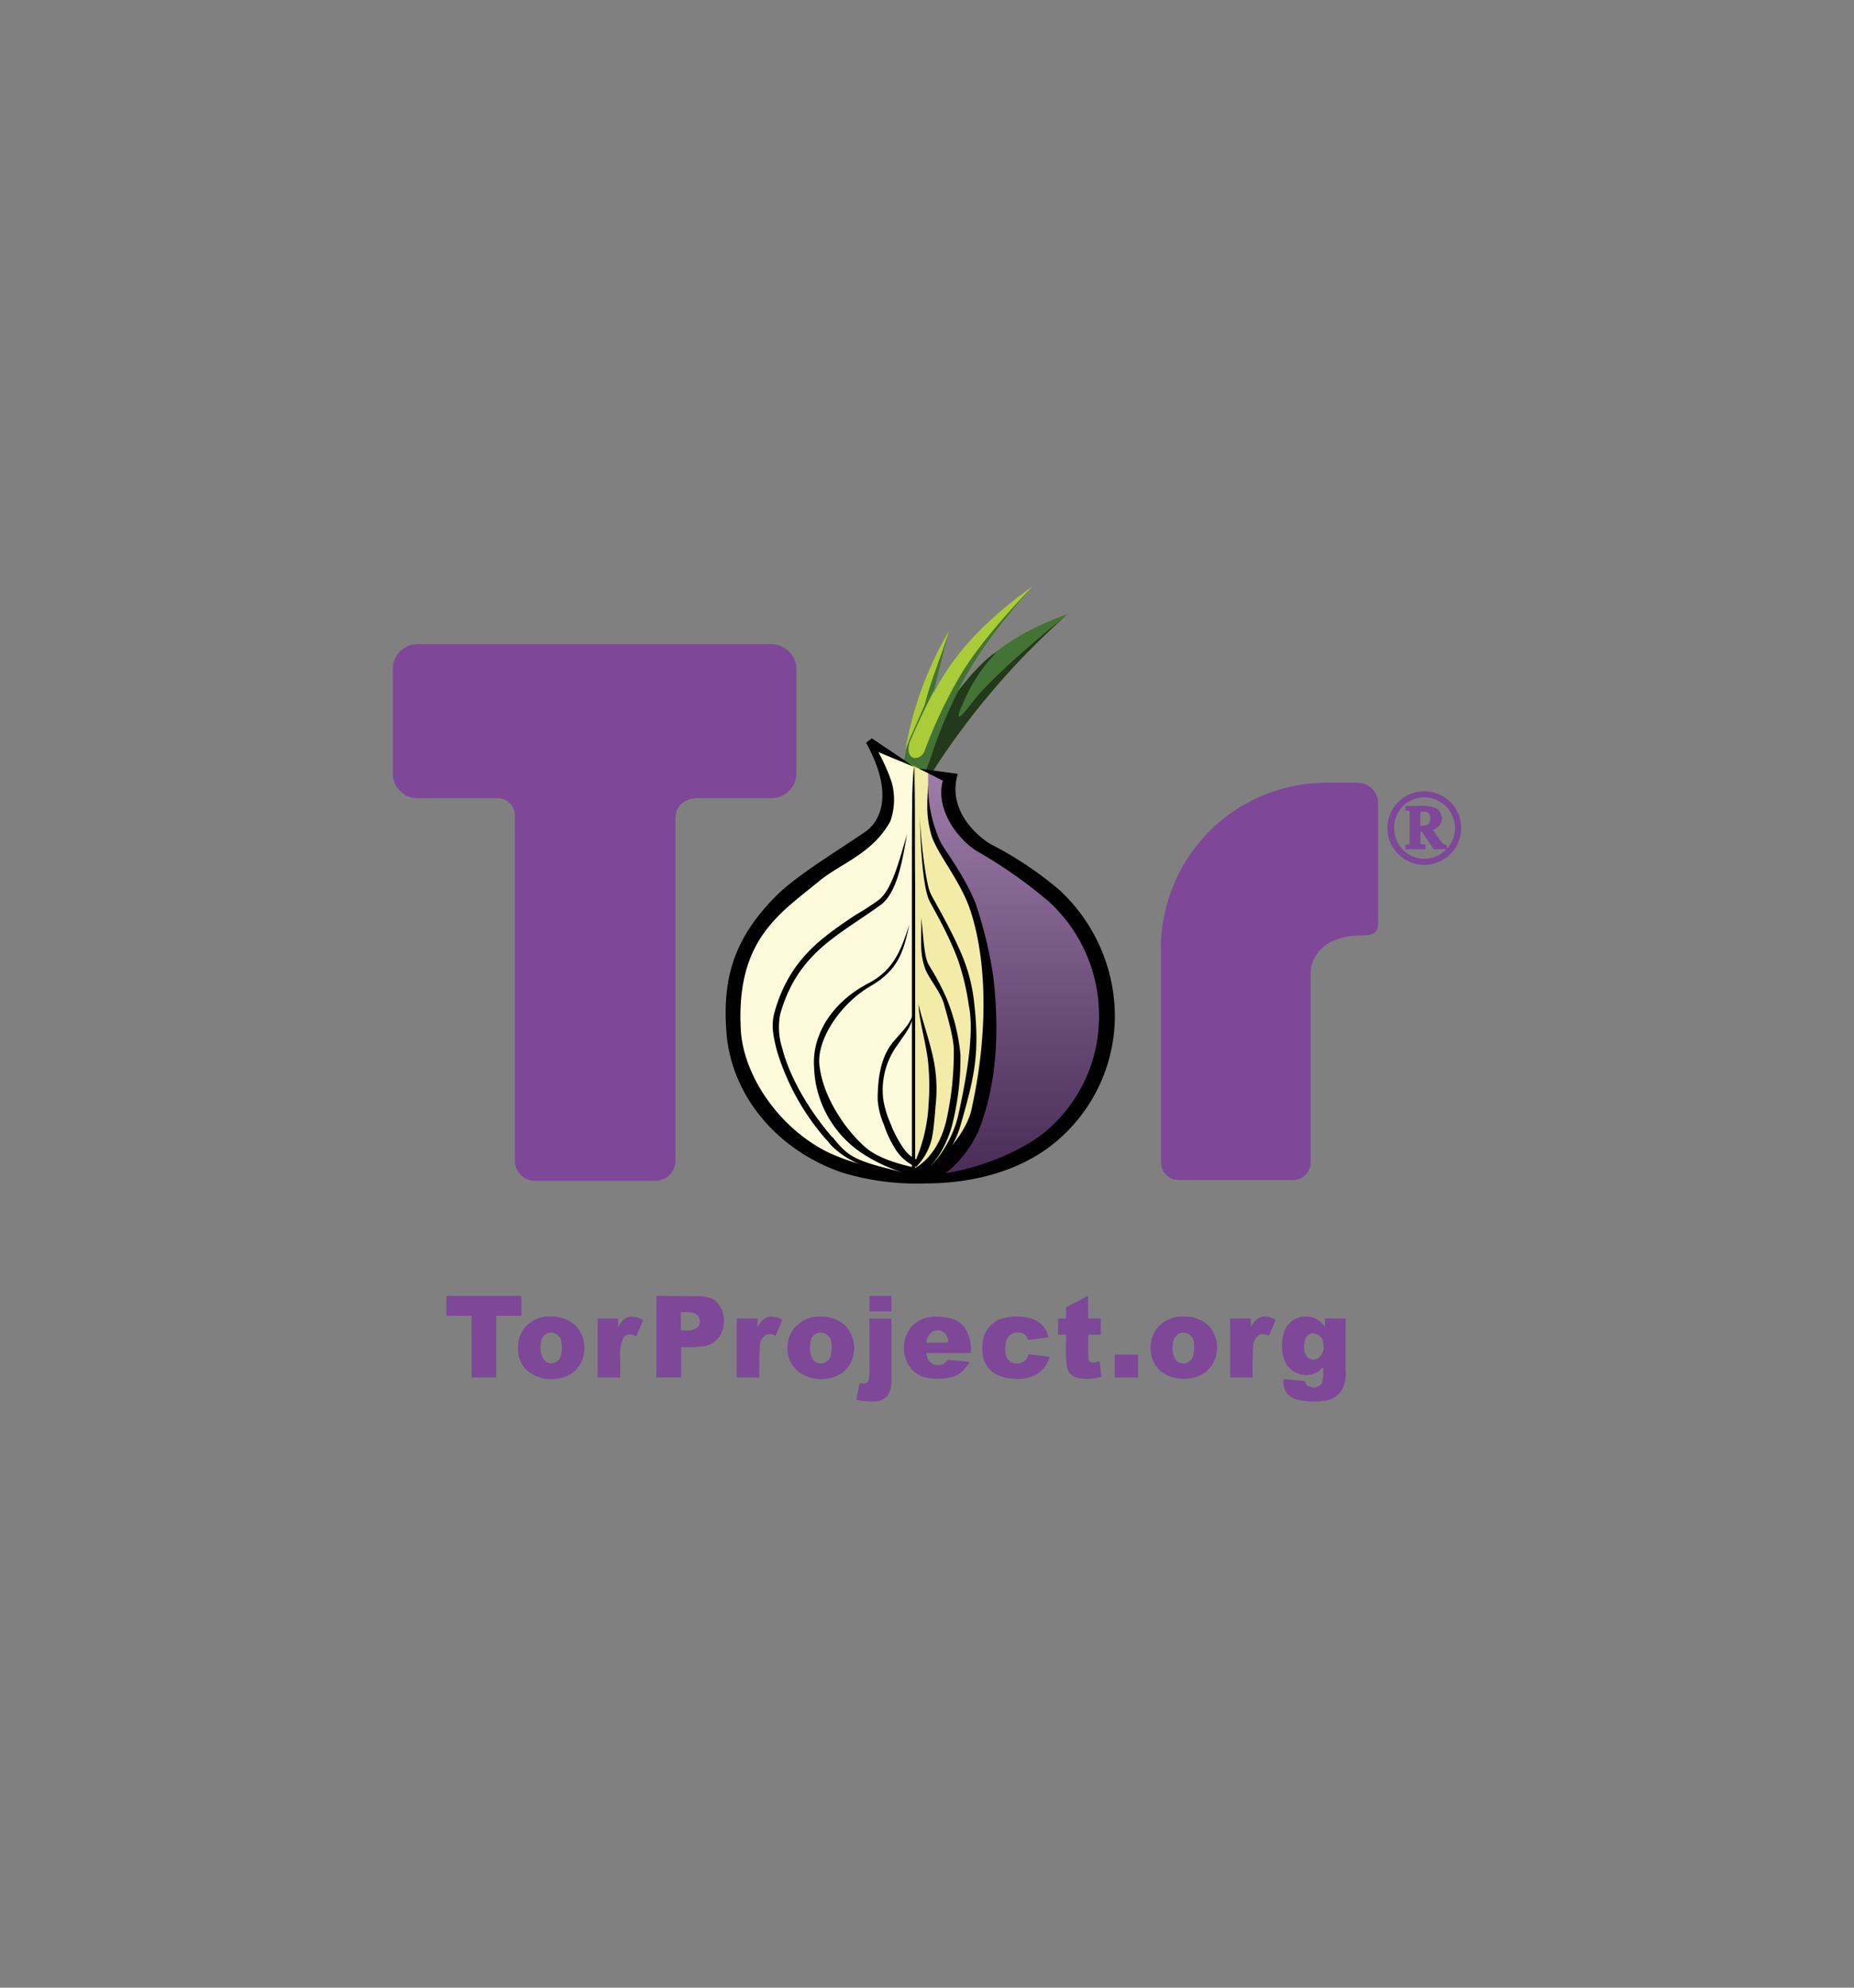 <svg id="Layer_1" data-name="Layer 1" xmlns="http://www.w3.org/2000/svg" xmlns:xlink="http://www.w3.org/1999/xlink" viewBox="0 0 280 300"><rect x="0" y="0" width="280" height="300" fill="#808080" stroke="none"/><defs><style>.cls-1{fill:#7e4798;}.cls-2{fill:#fefbdd;}.cls-3{fill:url(#linear-gradient);}.cls-4{fill:#aacc38;}.cls-5{fill:#447336;}.cls-6{fill:#22391b;}.cls-7{fill:#f3eca9;}.cls-8{fill:#010101;}</style><linearGradient id="linear-gradient" x1="-109.84" y1="-99.92" x2="-109.35" y2="-99.92" gradientTransform="matrix(0, -177.85, -177.85, 0, -17617.17, -19356.73)" gradientUnits="userSpaceOnUse"><stop offset="0" stop-color="#482a57"/><stop offset="1" stop-color="#c19fca"/></linearGradient></defs><title>Tor Logo</title><path class="cls-1" d="M67.41,195.59v3h3.81v9.32h3.72v-9.32h3.8v-3Zm31.72,0V207.9h3.73v-4.58a23,23,0,0,0,3.42-.13,3.55,3.55,0,0,0,2.94-2.86,4.13,4.13,0,0,0-1.17-4c-1.12-.81-2.55-.69-3.86-.7Zm32.17,0v2.33h3.33v-2.33Zm33,0L161,197.31V199H159.8v2.45H161v1.07a22.37,22.37,0,0,0,.14,3.75,2.09,2.09,0,0,0,1.2,1.58,7,7,0,0,0,4-.07l-.23-2.05c.07-.47-.41-.12-.69-.12a.74.74,0,0,1-1.06-.71c0-1.15,0-2.3,0-3.45h1.88V199h-1.88Zm-61.47,2.47a5.52,5.52,0,0,1,2.18.2,1.34,1.34,0,0,1,.26,2.14,2.72,2.72,0,0,1-1.92.38c-.15,0-.47.09-.52-.06Zm-19.67.65a4.84,4.84,0,0,0-3.8,1.56,4.66,4.66,0,0,0-1.11,3.46A4.15,4.15,0,0,0,79.79,207a5.73,5.73,0,0,0,4.81,1,4.42,4.42,0,0,0,3.22-2.48,5,5,0,0,0-.85-5.41A5.38,5.38,0,0,0,83.19,198.71Zm12.33,0a1.88,1.88,0,0,0-1.21.4,3.52,3.52,0,0,0-.93,1.26V199H90.26v8.91h3.4v-3a5.94,5.94,0,0,1,.46-2.93,1.2,1.2,0,0,1,1.06-.59,4.23,4.23,0,0,1,.93.26l1-2.39A3.44,3.44,0,0,0,95.52,198.71Zm21,0a1.73,1.73,0,0,0-.82.19,3,3,0,0,0-1.26,1.47V199h-3.14c0,3,0,5.94,0,8.91h3.39v-1c0-1.19,0-2.38.08-3.56a2.23,2.23,0,0,1,.92-1.89,1.81,1.81,0,0,1,1.47.15l.87-2.1c.13-.22.15-.39-.15-.45A3,3,0,0,0,116.5,198.71Zm7.44,0a4.88,4.88,0,0,0-3.76,1.51,4.58,4.58,0,0,0-1.24,3.43,4.31,4.31,0,0,0,1.6,3.32,5.72,5.72,0,0,0,4.91,1,4.37,4.37,0,0,0,3.14-2.5,5,5,0,0,0-.93-5.41A5.45,5.45,0,0,0,123.94,198.71Zm17.51,0a4.87,4.87,0,0,0-3.84,1.59,5,5,0,0,0-.68,5.12,4.07,4.07,0,0,0,2.85,2.48,9.29,9.29,0,0,0,3.75,0,3.71,3.71,0,0,0,2.13-1.27c.23-.31.76-.84.7-1.09l-3.17-.31a1.71,1.71,0,0,1-1.07.75,1.74,1.74,0,0,1-2-.86c0-.24-.47-1,0-.9h6.51a5.94,5.94,0,0,0-1-3.94,3.76,3.76,0,0,0-2.09-1.3A9.75,9.75,0,0,0,141.45,198.71Zm11.69,0a7.32,7.32,0,0,0-2.4.52,4.3,4.3,0,0,0-2,2.12,6.15,6.15,0,0,0-.27,3.35,3.82,3.82,0,0,0,2,2.73,6.17,6.17,0,0,0,2.77.66,5.61,5.61,0,0,0,3.28-.64,4.31,4.31,0,0,0,2-2.67l-3.18-.4a1.77,1.77,0,0,1-3.37.35,4.42,4.42,0,0,1,0-2.31,1.71,1.71,0,0,1,1.85-1.3,1.37,1.37,0,0,1,1.43,1.13l3.12-.41a3.77,3.77,0,0,0-2.6-2.84A8.17,8.17,0,0,0,153.14,198.71Zm25.59,0a4.88,4.88,0,0,0-3.81,1.56,4.68,4.68,0,0,0-1.11,3.58,4.37,4.37,0,0,0,2.41,3.7,6.28,6.28,0,0,0,4.1.37,4.43,4.43,0,0,0,3.08-2.55,4.92,4.92,0,0,0-1-5.44A5.45,5.45,0,0,0,178.73,198.71Zm12.27,0a1.7,1.7,0,0,0-.82.19,3,3,0,0,0-1.27,1.47V199h-3.12c0,3,0,5.94,0,8.91h3.39v-1c0-1.19,0-2.38.08-3.56a2.25,2.25,0,0,1,.91-1.89,1.84,1.84,0,0,1,1.48.15l.89-2.1c.13-.22.14-.39-.16-.45A3.13,3.13,0,0,0,191,198.71Zm6.18,0a3.37,3.37,0,0,0-3.19,2.21,6.72,6.72,0,0,0-.11,4,3.5,3.5,0,0,0,3.08,2.6,3.35,3.35,0,0,0,2.32-.65c.26-.28.68-.81.55-.11a5.11,5.11,0,0,1-.2,2.06,1.53,1.53,0,0,1-1.92.41c-.53,0-.39-.93-1-.81l-2.82-.29a2.62,2.62,0,0,0,1.83,3.06,10.59,10.59,0,0,0,4.12.25,3.55,3.55,0,0,0,2.89-1.77,5.58,5.58,0,0,0,.49-2.91V199H200.1v1.26A3.41,3.41,0,0,0,197.18,198.71ZM131.3,199v7.36a6.42,6.42,0,0,1-.15,2c-.21.54-.86.52-1.32.4l-.52,2.53a14,14,0,0,0,2.88.24,2.73,2.73,0,0,0,1.81-.83,4.11,4.11,0,0,0,.63-2.47c0-3.07,0-6.13,0-9.19Zm10.29,1.8a1.38,1.38,0,0,1,1.36.74c.1.3.44,1,.18,1.11h-3.2a1.89,1.89,0,0,1,1.19-1.79A1.52,1.52,0,0,1,141.59,200.79Zm-58.34.33a1.55,1.55,0,0,1,1.52,1.37,4.67,4.67,0,0,1-.12,2.29,1.56,1.56,0,0,1-1.4,1A1.51,1.51,0,0,1,82,205a3.62,3.62,0,0,1-.32-2.27,1.79,1.79,0,0,1,1.1-1.57A1.53,1.53,0,0,1,83.25,201.12Zm40.51,0h.18a1.55,1.55,0,0,1,1.57,1.33,4.85,4.85,0,0,1-.07,2.24,1.55,1.55,0,0,1-1.5,1.08,1.43,1.43,0,0,1-1.25-.73,3.71,3.71,0,0,1-.3-2.35A1.65,1.65,0,0,1,123.76,201.12Zm55,0a1.59,1.59,0,0,1,1.53,1.43,4.44,4.44,0,0,1-.15,2.23,1.56,1.56,0,0,1-1.37,1,1.53,1.53,0,0,1-1.33-.73,3.76,3.76,0,0,1-.31-2.27,1.74,1.74,0,0,1,1-1.54A1.56,1.56,0,0,1,178.79,201.12Zm19.59.12a1.61,1.61,0,0,1,1.51,1.68,2,2,0,0,1-.92,2.15,1.35,1.35,0,0,1-1.85-.86,3.06,3.06,0,0,1,.27-2.54A1.15,1.15,0,0,1,198.38,201.24Zm-30,3.2v3.46h3.52v-3.46Z"/><path class="cls-2" d="M132.29,113.36l7.86,3.26c0,2-.16,8.09,1.09,9.89,13.07,16.84,10.87,50.58-2.65,51.45-20.59,0-28.44-14-28.44-26.84,0-11.73,14-19.52,22.45-26.45C134.73,122.81,134.36,118.68,132.29,113.36Z"/><path class="cls-3" d="M140.15,116.5l2.84,1.44c-.27,1.87.13,6,2,7.07,8.26,5.12,16,10.72,19.11,16.31,10.93,19.72-7.66,38-23.71,36.24,8.72-6.46,11.26-19.72,8-34.17a51.94,51.94,0,0,0-7.06-16.59C139.73,124,140.29,120.43,140.15,116.5Z"/><path class="cls-4" d="M143.32,95.23l-2.4,9.52c3.4-6.72,8.79-11.78,15-16.25-4.53,5.26-8.66,10.53-11.19,15.79,4.26-6,10-9.33,16.45-11.52a113.53,113.53,0,0,0-20.61,24.14l-4.13-1.8A53.51,53.51,0,0,1,143.32,95.23Z"/><path class="cls-5" d="M155.92,88.5c-3.08,3.29-8.41,9-11.27,14.1a72.8,72.8,0,0,0-5,10.69c-.59,1.65-3,1.63-2.31-1.09l0-.07c.93-2.19,2.33-5.25,3.75-7.95l2.23-9c-1.1,3.79-2.68,7.23-3.65,11.15,0,0-1.7,3.92-2.16,4.91-.15.34-.28.67-.39,1l0,0a7.74,7.74,0,0,0-.42,1.32c0,.06,0,.11,0,.17-.12.59-.19,1-.19,1a31.29,31.29,0,0,0,4.12,2.09,113.34,113.34,0,0,1,20.62-24.15C154.72,95,149,98.29,144.73,104.28,147.26,99,151.39,93.76,155.92,88.5Z"/><path class="cls-6" d="M139.81,116.35l.75.57a113.1,113.1,0,0,1,20.62-24.15c-4.93,4-11.54,9.58-14.34,13.25-3.55,4.64-1.46.28-1.46.28a24.15,24.15,0,0,1,5.18-7.9c-1.92.92-5.25,5.06-5.83,5.88a70.1,70.1,0,0,0-3.89,9.24C140.46,114.69,139.81,116.35,139.81,116.35Z"/><path class="cls-7" d="M137.9,115.68V178c.23,0,.46,0,.7,0,13.52-.86,15.72-34.62,2.65-51.45-1.25-1.8-1.09-7.88-1.09-9.88Z"/><path class="cls-8" d="M138.79,116l5.86.8c-1.73,5.73,3.4,9.73,5.06,10.66a54.18,54.18,0,0,1,10.2,6.79,26,26,0,0,1,8.46,19.19,24.77,24.77,0,0,1-8.93,18.91c-5.26,4.4-12.52,6.26-19.58,6.26A38.7,38.7,0,0,1,127.27,177c-9.73-3.27-17-11.59-17.59-21.59-.53-7.79,1.2-13.72,7.26-19.91,3.13-3.27,9.46-7,13.79-10,2.13-1.47,4.4-5.6.07-13.39l.86-.67,6.42,4.3-5.42-2.23a29.56,29.56,0,0,1,2,4.53,9.8,9.8,0,0,1-.2,5.92c-2.73,4.93-7.39,6.27-10.79,9.06-6,4.93-12.52,8.86-11.79,22.38.34,6.66,5.53,14.79,13.32,18.59a37.91,37.91,0,0,0,14.59,3.26c4.6.2,13.39-2.53,18.19-6.53a22.59,22.59,0,0,0,8-17.31A23.24,23.24,0,0,0,158.31,136a70.07,70.07,0,0,0-10.52-7.39c-2.94-1.67-6.6-6.33-5.4-10.79Z"/><path class="cls-8" d="M137,125.87c-.6,3.06-1.26,8.59-3.93,10.66-1.13.8-2.26,1.6-3.46,2.39-4.8,3.27-9.59,6.33-11.79,14.19a10.3,10.3,0,0,0,.33,5.13c1.2,4.8,4.6,10,7.26,13.06,0,.13.54.46.54.6,2.19,2.6,2.86,3.33,11.19,5.19l-.2.93c-5-1.33-9.13-2.53-11.73-5.52a3.69,3.69,0,0,0-.46-.54,36.12,36.12,0,0,1-7.46-13.52c-.47-2-.87-3.53-.34-5.59,2.27-8.13,7.2-11.33,12.19-14.72a38.5,38.5,0,0,0,3.53-2.27C134.73,134.33,135.86,129.67,137,125.87Z"/><path class="cls-8" d="M139.12,138.53c.07,3.46-.27,5.2.6,7.66.53,1.47,2.33,3.47,2.86,5.4.73,2.59,1.53,5.46,1.47,7.19a47.15,47.15,0,0,1-1,9.73c-.66,3.3-2.18,6.13-4.74,7.74-2.62-.54-5.69-1.46-7.51-3-3.53-3.06-6.66-8.19-7.06-12.65-.33-3.66,3.06-9.07,7.79-11.8,4-2.33,4.93-5,5.79-9.25-1.19,3.73-2.32,6.86-6.18,8.86-5.6,2.93-8.47,7.85-8.2,12.51a16.22,16.22,0,0,0,7.53,13.32,24.14,24.14,0,0,0,8.06,3.28v-.31c1.77-.33,4.06-3.23,5.2-7.16a41.07,41.07,0,0,0,1.32-10.91,29.88,29.88,0,0,0-2.13-8.54,39.69,39.69,0,0,0-2.59-4.86C139.53,144.45,139.52,141.72,139.12,138.53Z"/><path class="cls-8" d="M138.73,151.59c.06,2.33,1,5.32,1.4,8.38a36.13,36.13,0,0,1,.12,6.54,24.76,24.76,0,0,1-1.89,8.47,4.86,4.86,0,0,1-2-1.81,16.59,16.59,0,0,1-1.87-3.6,15.25,15.25,0,0,1-1.07-3.47,11.51,11.51,0,0,1,2.07-8.32c1.74-2.54,2.13-2.73,2.73-5.66-.8,2.6-1.39,2.86-3.26,5.06-2.06,2.4-2.41,5.93-2.41,8.79a11.72,11.72,0,0,0,.95,3.8,17,17,0,0,0,1.72,3.66,6.79,6.79,0,0,0,3.2,2.71h0l0,0v-.08a9,9,0,0,0,2.33-4.31c.34-1.74.41-3.47.61-5.54a22.27,22.27,0,0,0-.41-6.46C140.32,156.77,139.19,153.72,138.73,151.59Z"/><path class="cls-8" d="M138.92,123.07c.07,3.47.34,9.93,1.27,12.46.27.86,2.73,4.66,4.46,9.26a37.13,37.13,0,0,1,1.67,7c.8,3.8-.2,10.19-1.54,16.25-.66,3.27-2.93,7.33-5.52,8.93l-.54.93c1.47-.07,5.07-3.6,6.33-8,2.13-7.46,3-10.93,2-19.19a25.78,25.78,0,0,0-1.73-6.46c-1.87-4.46-4.53-8.72-4.86-9.59C139.86,133.26,139.06,127.2,138.92,123.07Z"/><path class="cls-8" d="M140.17,118.34c-.19,3.55-.25,4.87.42,7.46.73,2.87,4.46,7,6,11.73,2.93,9.06,2.2,20.91.07,30.17-.8,3.26-4.6,8-8.39,9.52l2.79.67c1.54-.07,5.47-3.73,7-7.93,2.46-6.59,2.93-14.45,1.93-22.71a64.43,64.43,0,0,0-2.66-10.92c-1.8-4.47-5-8.46-5.33-9.33A20.4,20.4,0,0,1,140.17,118.34Z"/><path class="cls-8" d="M138.06,115.83s.05,1.59.08,4.66,0,7.62.05,13.29,0,12.48,0,19.9,0,15.46,0,23.5h0c0-7.57,0-15.14,0-22.2s0-13.62,0-19.23,0-10.26,0-13.66,0-5.53,0-6.25a.93.93,0,0,1-.25,0,1,1,0,0,1,.27,0c0,.69,0,2.8,0,6.19s0,8.06,0,13.69,0,12.22,0,19.33V177.4h-.49c0-8.07,0-16.14,0-23.59s0-14.28,0-20,0-10.25.05-13.33S138,115.83,138.06,115.83Z"/><path class="cls-1" d="M63.06,97.23h53.48a3.76,3.76,0,0,1,3.73,3.73v15.78a3.76,3.76,0,0,1-3.73,3.73h-11c-2.46,0-3.53,1.4-3.53,3v51.69A3.05,3.05,0,0,1,99,178.22H80.77a3,3,0,0,1-3-3.06V123a2.62,2.62,0,0,0-2.6-2.53H63.06a3.72,3.72,0,0,1-3.73-3.73V101A3.72,3.72,0,0,1,63.06,97.23Z"/><path class="cls-1" d="M200.28,118.14H205a3.11,3.11,0,0,1,3.13,3.06v16.92c0,2.2.14,3.07-2.53,3.07-5.26,0-7.66,2.8-7.66,5.86v28.57a2.67,2.67,0,0,1-2.8,2.47h-17a2.68,2.68,0,0,1-2.8-2.47V143.05a11,11,0,0,1,.07-1.86,25,25,0,0,1,22.38-22.92C198.22,118.23,199.64,118.14,200.28,118.14Z"/><path class="cls-1" d="M214.54,122.5h0a4.65,4.65,0,0,1,.68,0,1.12,1.12,0,0,1,.44.17.51.51,0,0,1,.25.27,1.28,1.28,0,0,1,.11.5v.08a1.06,1.06,0,0,1-.33.88,2,2,0,0,1-1.12.24h-.06V122.5Zm.55-2.14a4.63,4.63,0,0,1,3.5,7.68c-.13.14,0-.28-.07-.4s-.25-.15-.39-.2-.28-.11-.36-.26c-.47-.64-.93-1.28-1.39-1.93a1.86,1.86,0,0,0,1.26-1.12,1.74,1.74,0,0,0-.85-2.18,6.33,6.33,0,0,0-2.67-.3c-.6,0-1.22,0-1.82,0-.13.14,0,.36-.07.54s.07.15.16.15l.5.07v5c-.19.06-.44,0-.58.17s0,.4,0,.59.29,0,.42,0h2.49c.12-.1,0-.29.05-.42s0-.27-.11-.29l-.63-.09v-1.89c.19-.06.27.1.35.24l1.6,2.37c0,.08.12.1.16.09.59,0,1.2,0,1.79,0a4.26,4.26,0,0,1-1.86,1.19,4.58,4.58,0,0,1-4.46-.88,4.76,4.76,0,0,1-1.42-4.69,4.58,4.58,0,0,1,4.22-3.47Zm0-.93a5.52,5.52,0,0,0-4.28,2,5.62,5.62,0,0,0-1.08,5,5.57,5.57,0,0,0,9.56,2.21,5.23,5.23,0,0,0,1.35-3.55,6.07,6.07,0,0,0-.14-1.52A5.58,5.58,0,0,0,215.12,119.43Z"/></svg>
